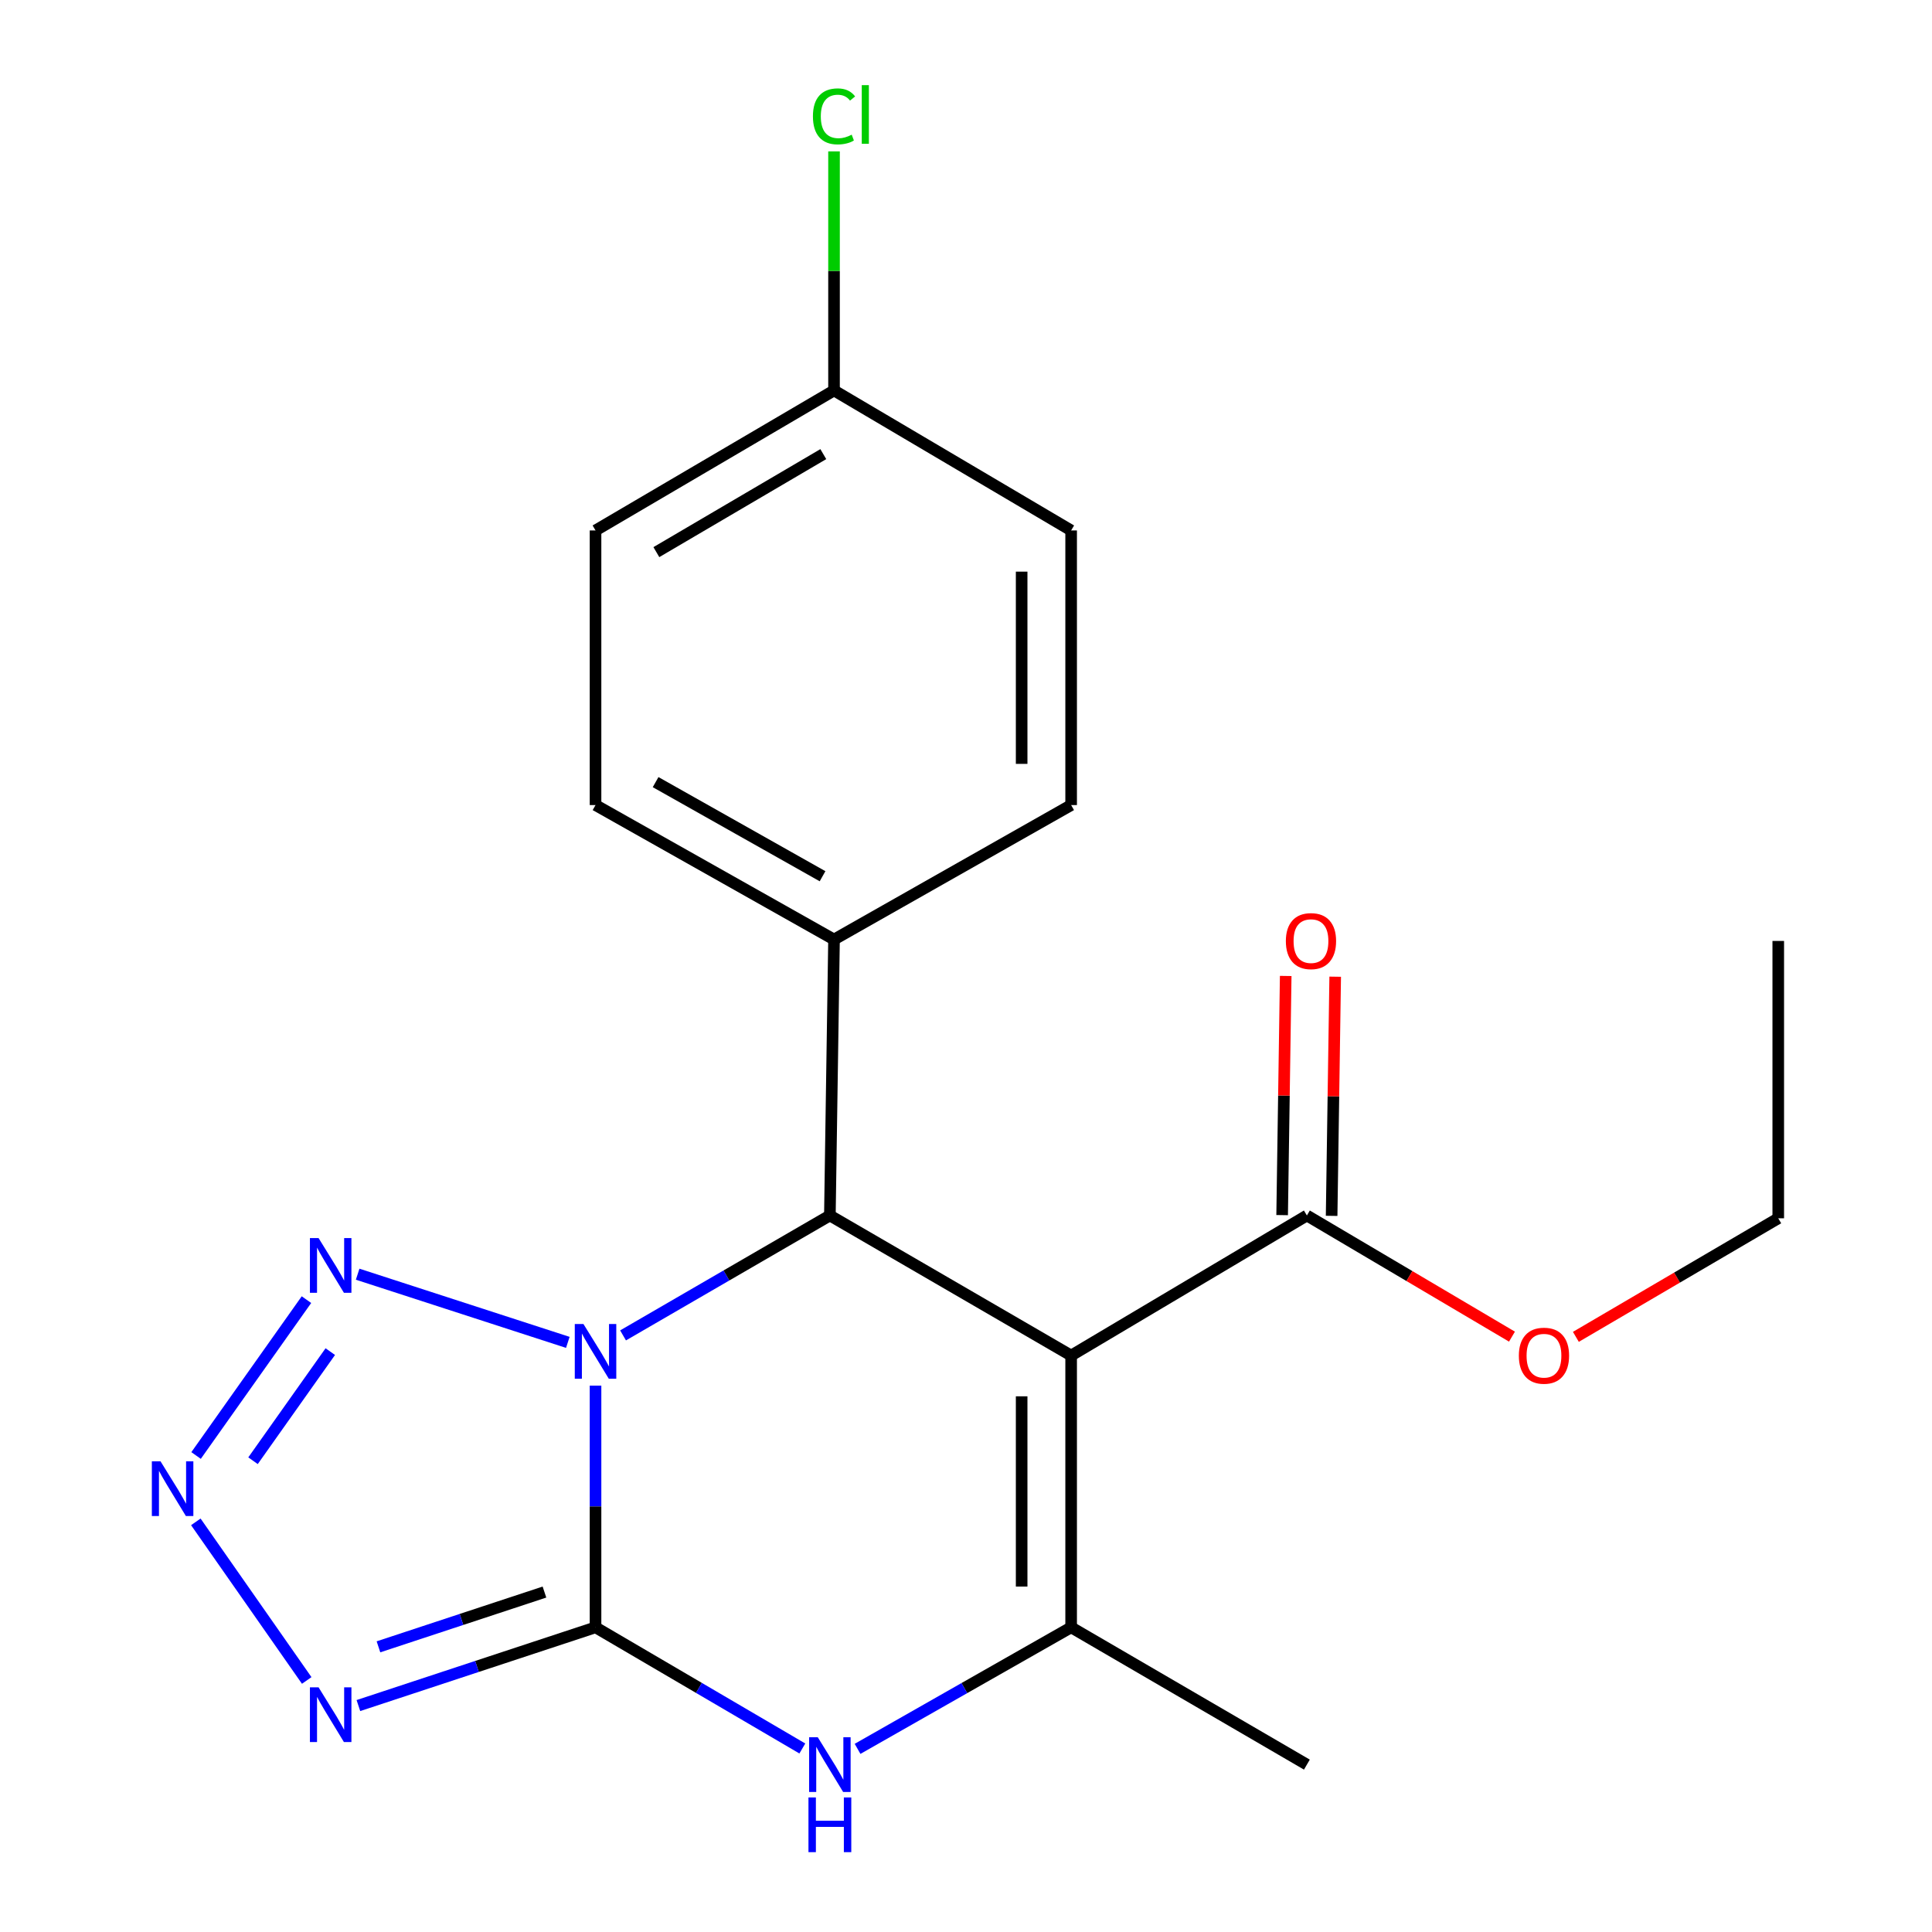 <?xml version='1.0' encoding='iso-8859-1'?>
<svg version='1.1' baseProfile='full'
              xmlns='http://www.w3.org/2000/svg'
                      xmlns:rdkit='http://www.rdkit.org/xml'
                      xmlns:xlink='http://www.w3.org/1999/xlink'
                  xml:space='preserve'
width='1000px' height='1000px' viewBox='0 0 1000 1000'>
<!-- END OF HEADER -->
<rect style='opacity:1.0;fill:#FFFFFF;stroke:none' width='1000' height='1000' x='0' y='0'> </rect>
<path class='bond-0' d='M 308.246,717.195 L 308.246,779.749' style='fill:none;fill-rule:evenodd;stroke:#0000FF;stroke-width:6px;stroke-linecap:butt;stroke-linejoin:miter;stroke-opacity:1' />
<path class='bond-0' d='M 308.246,779.749 L 308.246,842.304' style='fill:none;fill-rule:evenodd;stroke:#000000;stroke-width:6px;stroke-linecap:butt;stroke-linejoin:miter;stroke-opacity:1' />
<path class='bond-2' d='M 322.491,691.204 L 376.016,660.168' style='fill:none;fill-rule:evenodd;stroke:#0000FF;stroke-width:6px;stroke-linecap:butt;stroke-linejoin:miter;stroke-opacity:1' />
<path class='bond-2' d='M 376.016,660.168 L 429.54,629.132' style='fill:none;fill-rule:evenodd;stroke:#000000;stroke-width:6px;stroke-linecap:butt;stroke-linejoin:miter;stroke-opacity:1' />
<path class='bond-6' d='M 293.903,694.811 L 185.121,659.522' style='fill:none;fill-rule:evenodd;stroke:#0000FF;stroke-width:6px;stroke-linecap:butt;stroke-linejoin:miter;stroke-opacity:1' />
<path class='bond-3' d='M 308.246,842.304 L 246.875,862.551' style='fill:none;fill-rule:evenodd;stroke:#000000;stroke-width:6px;stroke-linecap:butt;stroke-linejoin:miter;stroke-opacity:1' />
<path class='bond-3' d='M 246.875,862.551 L 185.504,882.798' style='fill:none;fill-rule:evenodd;stroke:#0000FF;stroke-width:6px;stroke-linecap:butt;stroke-linejoin:miter;stroke-opacity:1' />
<path class='bond-3' d='M 281.809,824.051 L 238.85,838.224' style='fill:none;fill-rule:evenodd;stroke:#000000;stroke-width:6px;stroke-linecap:butt;stroke-linejoin:miter;stroke-opacity:1' />
<path class='bond-3' d='M 238.85,838.224 L 195.89,852.397' style='fill:none;fill-rule:evenodd;stroke:#0000FF;stroke-width:6px;stroke-linecap:butt;stroke-linejoin:miter;stroke-opacity:1' />
<path class='bond-5' d='M 308.246,842.304 L 361.766,873.657' style='fill:none;fill-rule:evenodd;stroke:#000000;stroke-width:6px;stroke-linecap:butt;stroke-linejoin:miter;stroke-opacity:1' />
<path class='bond-5' d='M 361.766,873.657 L 415.286,905.011' style='fill:none;fill-rule:evenodd;stroke:#0000FF;stroke-width:6px;stroke-linecap:butt;stroke-linejoin:miter;stroke-opacity:1' />
<path class='bond-1' d='M 554.42,701.627 L 429.54,629.132' style='fill:none;fill-rule:evenodd;stroke:#000000;stroke-width:6px;stroke-linecap:butt;stroke-linejoin:miter;stroke-opacity:1' />
<path class='bond-4' d='M 554.42,701.627 L 554.42,842.304' style='fill:none;fill-rule:evenodd;stroke:#000000;stroke-width:6px;stroke-linecap:butt;stroke-linejoin:miter;stroke-opacity:1' />
<path class='bond-4' d='M 528.804,722.729 L 528.804,821.203' style='fill:none;fill-rule:evenodd;stroke:#000000;stroke-width:6px;stroke-linecap:butt;stroke-linejoin:miter;stroke-opacity:1' />
<path class='bond-8' d='M 554.42,701.627 L 676.44,629.132' style='fill:none;fill-rule:evenodd;stroke:#000000;stroke-width:6px;stroke-linecap:butt;stroke-linejoin:miter;stroke-opacity:1' />
<path class='bond-9' d='M 429.54,629.132 L 431.689,486.292' style='fill:none;fill-rule:evenodd;stroke:#000000;stroke-width:6px;stroke-linecap:butt;stroke-linejoin:miter;stroke-opacity:1' />
<path class='bond-21' d='M 158.758,869.802 L 101.358,787.71' style='fill:none;fill-rule:evenodd;stroke:#0000FF;stroke-width:6px;stroke-linecap:butt;stroke-linejoin:miter;stroke-opacity:1' />
<path class='bond-15' d='M 554.42,842.304 L 676.44,913.361' style='fill:none;fill-rule:evenodd;stroke:#000000;stroke-width:6px;stroke-linecap:butt;stroke-linejoin:miter;stroke-opacity:1' />
<path class='bond-22' d='M 554.42,842.304 L 499.146,873.755' style='fill:none;fill-rule:evenodd;stroke:#000000;stroke-width:6px;stroke-linecap:butt;stroke-linejoin:miter;stroke-opacity:1' />
<path class='bond-22' d='M 499.146,873.755 L 443.872,905.206' style='fill:none;fill-rule:evenodd;stroke:#0000FF;stroke-width:6px;stroke-linecap:butt;stroke-linejoin:miter;stroke-opacity:1' />
<path class='bond-7' d='M 158.621,672.69 L 101.489,753.364' style='fill:none;fill-rule:evenodd;stroke:#0000FF;stroke-width:6px;stroke-linecap:butt;stroke-linejoin:miter;stroke-opacity:1' />
<path class='bond-7' d='M 170.957,699.596 L 130.964,756.068' style='fill:none;fill-rule:evenodd;stroke:#0000FF;stroke-width:6px;stroke-linecap:butt;stroke-linejoin:miter;stroke-opacity:1' />
<path class='bond-10' d='M 689.247,629.324 L 690.17,567.43' style='fill:none;fill-rule:evenodd;stroke:#000000;stroke-width:6px;stroke-linecap:butt;stroke-linejoin:miter;stroke-opacity:1' />
<path class='bond-10' d='M 690.17,567.43 L 691.094,505.536' style='fill:none;fill-rule:evenodd;stroke:#FF0000;stroke-width:6px;stroke-linecap:butt;stroke-linejoin:miter;stroke-opacity:1' />
<path class='bond-10' d='M 663.633,628.941 L 664.557,567.048' style='fill:none;fill-rule:evenodd;stroke:#000000;stroke-width:6px;stroke-linecap:butt;stroke-linejoin:miter;stroke-opacity:1' />
<path class='bond-10' d='M 664.557,567.048 L 665.48,505.154' style='fill:none;fill-rule:evenodd;stroke:#FF0000;stroke-width:6px;stroke-linecap:butt;stroke-linejoin:miter;stroke-opacity:1' />
<path class='bond-13' d='M 676.44,629.132 L 729.517,660.487' style='fill:none;fill-rule:evenodd;stroke:#000000;stroke-width:6px;stroke-linecap:butt;stroke-linejoin:miter;stroke-opacity:1' />
<path class='bond-13' d='M 729.517,660.487 L 782.594,691.842' style='fill:none;fill-rule:evenodd;stroke:#FF0000;stroke-width:6px;stroke-linecap:butt;stroke-linejoin:miter;stroke-opacity:1' />
<path class='bond-11' d='M 431.689,486.292 L 308.246,416.701' style='fill:none;fill-rule:evenodd;stroke:#000000;stroke-width:6px;stroke-linecap:butt;stroke-linejoin:miter;stroke-opacity:1' />
<path class='bond-11' d='M 425.752,453.539 L 339.342,404.825' style='fill:none;fill-rule:evenodd;stroke:#000000;stroke-width:6px;stroke-linecap:butt;stroke-linejoin:miter;stroke-opacity:1' />
<path class='bond-12' d='M 431.689,486.292 L 554.42,416.701' style='fill:none;fill-rule:evenodd;stroke:#000000;stroke-width:6px;stroke-linecap:butt;stroke-linejoin:miter;stroke-opacity:1' />
<path class='bond-17' d='M 308.246,416.701 L 308.246,274.558' style='fill:none;fill-rule:evenodd;stroke:#000000;stroke-width:6px;stroke-linecap:butt;stroke-linejoin:miter;stroke-opacity:1' />
<path class='bond-16' d='M 554.42,416.701 L 554.42,274.558' style='fill:none;fill-rule:evenodd;stroke:#000000;stroke-width:6px;stroke-linecap:butt;stroke-linejoin:miter;stroke-opacity:1' />
<path class='bond-16' d='M 528.804,395.379 L 528.804,295.879' style='fill:none;fill-rule:evenodd;stroke:#000000;stroke-width:6px;stroke-linecap:butt;stroke-linejoin:miter;stroke-opacity:1' />
<path class='bond-19' d='M 815.671,691.953 L 868.046,661.268' style='fill:none;fill-rule:evenodd;stroke:#FF0000;stroke-width:6px;stroke-linecap:butt;stroke-linejoin:miter;stroke-opacity:1' />
<path class='bond-19' d='M 868.046,661.268 L 920.422,630.584' style='fill:none;fill-rule:evenodd;stroke:#000000;stroke-width:6px;stroke-linecap:butt;stroke-linejoin:miter;stroke-opacity:1' />
<path class='bond-14' d='M 431.689,202.092 L 554.42,274.558' style='fill:none;fill-rule:evenodd;stroke:#000000;stroke-width:6px;stroke-linecap:butt;stroke-linejoin:miter;stroke-opacity:1' />
<path class='bond-18' d='M 431.689,202.092 L 431.689,140.227' style='fill:none;fill-rule:evenodd;stroke:#000000;stroke-width:6px;stroke-linecap:butt;stroke-linejoin:miter;stroke-opacity:1' />
<path class='bond-18' d='M 431.689,140.227 L 431.689,78.363' style='fill:none;fill-rule:evenodd;stroke:#00CC00;stroke-width:6px;stroke-linecap:butt;stroke-linejoin:miter;stroke-opacity:1' />
<path class='bond-23' d='M 431.689,202.092 L 308.246,274.558' style='fill:none;fill-rule:evenodd;stroke:#000000;stroke-width:6px;stroke-linecap:butt;stroke-linejoin:miter;stroke-opacity:1' />
<path class='bond-23' d='M 426.141,235.053 L 339.731,285.779' style='fill:none;fill-rule:evenodd;stroke:#000000;stroke-width:6px;stroke-linecap:butt;stroke-linejoin:miter;stroke-opacity:1' />
<path class='bond-20' d='M 920.422,630.584 L 920.422,487.032' style='fill:none;fill-rule:evenodd;stroke:#000000;stroke-width:6px;stroke-linecap:butt;stroke-linejoin:miter;stroke-opacity:1' />
<path  class='atom-0' d='M 301.986 685.304
L 311.266 700.304
Q 312.186 701.784, 313.666 704.464
Q 315.146 707.144, 315.226 707.304
L 315.226 685.304
L 318.986 685.304
L 318.986 713.624
L 315.106 713.624
L 305.146 697.224
Q 303.986 695.304, 302.746 693.104
Q 301.546 690.904, 301.186 690.224
L 301.186 713.624
L 297.506 713.624
L 297.506 685.304
L 301.986 685.304
' fill='#0000FF'/>
<path  class='atom-4' d='M 164.895 873.371
L 174.175 888.371
Q 175.095 889.851, 176.575 892.531
Q 178.055 895.211, 178.135 895.371
L 178.135 873.371
L 181.895 873.371
L 181.895 901.691
L 178.015 901.691
L 168.055 885.291
Q 166.895 883.371, 165.655 881.171
Q 164.455 878.971, 164.095 878.291
L 164.095 901.691
L 160.415 901.691
L 160.415 873.371
L 164.895 873.371
' fill='#0000FF'/>
<path  class='atom-6' d='M 423.28 899.201
L 432.56 914.201
Q 433.48 915.681, 434.96 918.361
Q 436.44 921.041, 436.52 921.201
L 436.52 899.201
L 440.28 899.201
L 440.28 927.521
L 436.4 927.521
L 426.44 911.121
Q 425.28 909.201, 424.04 907.001
Q 422.84 904.801, 422.48 904.121
L 422.48 927.521
L 418.8 927.521
L 418.8 899.201
L 423.28 899.201
' fill='#0000FF'/>
<path  class='atom-6' d='M 418.46 930.353
L 422.3 930.353
L 422.3 942.393
L 436.78 942.393
L 436.78 930.353
L 440.62 930.353
L 440.62 958.673
L 436.78 958.673
L 436.78 945.593
L 422.3 945.593
L 422.3 958.673
L 418.46 958.673
L 418.46 930.353
' fill='#0000FF'/>
<path  class='atom-7' d='M 164.895 640.831
L 174.175 655.831
Q 175.095 657.311, 176.575 659.991
Q 178.055 662.671, 178.135 662.831
L 178.135 640.831
L 181.895 640.831
L 181.895 669.151
L 178.015 669.151
L 168.055 652.751
Q 166.895 650.831, 165.655 648.631
Q 164.455 646.431, 164.095 645.751
L 164.095 669.151
L 160.415 669.151
L 160.415 640.831
L 164.895 640.831
' fill='#0000FF'/>
<path  class='atom-8' d='M 83.079 756.361
L 92.359 771.361
Q 93.279 772.841, 94.759 775.521
Q 96.239 778.201, 96.319 778.361
L 96.319 756.361
L 100.079 756.361
L 100.079 784.681
L 96.199 784.681
L 86.239 768.281
Q 85.079 766.361, 83.839 764.161
Q 82.639 761.961, 82.279 761.281
L 82.279 784.681
L 78.599 784.681
L 78.599 756.361
L 83.079 756.361
' fill='#0000FF'/>
<path  class='atom-11' d='M 665.56 487.112
Q 665.56 480.312, 668.92 476.512
Q 672.28 472.712, 678.56 472.712
Q 684.84 472.712, 688.2 476.512
Q 691.56 480.312, 691.56 487.112
Q 691.56 493.992, 688.16 497.912
Q 684.76 501.792, 678.56 501.792
Q 672.32 501.792, 668.92 497.912
Q 665.56 494.032, 665.56 487.112
M 678.56 498.592
Q 682.88 498.592, 685.2 495.712
Q 687.56 492.792, 687.56 487.112
Q 687.56 481.552, 685.2 478.752
Q 682.88 475.912, 678.56 475.912
Q 674.24 475.912, 671.88 478.712
Q 669.56 481.512, 669.56 487.112
Q 669.56 492.832, 671.88 495.712
Q 674.24 498.592, 678.56 498.592
' fill='#FF0000'/>
<path  class='atom-14' d='M 786.157 701.707
Q 786.157 694.907, 789.517 691.107
Q 792.877 687.307, 799.157 687.307
Q 805.437 687.307, 808.797 691.107
Q 812.157 694.907, 812.157 701.707
Q 812.157 708.587, 808.757 712.507
Q 805.357 716.387, 799.157 716.387
Q 792.917 716.387, 789.517 712.507
Q 786.157 708.627, 786.157 701.707
M 799.157 713.187
Q 803.477 713.187, 805.797 710.307
Q 808.157 707.387, 808.157 701.707
Q 808.157 696.147, 805.797 693.347
Q 803.477 690.507, 799.157 690.507
Q 794.837 690.507, 792.477 693.307
Q 790.157 696.107, 790.157 701.707
Q 790.157 707.427, 792.477 710.307
Q 794.837 713.187, 799.157 713.187
' fill='#FF0000'/>
<path  class='atom-19' d='M 420.769 60.232
Q 420.769 53.192, 424.049 49.512
Q 427.369 45.792, 433.649 45.792
Q 439.489 45.792, 442.609 49.912
L 439.969 52.072
Q 437.689 49.072, 433.649 49.072
Q 429.369 49.072, 427.089 51.952
Q 424.849 54.792, 424.849 60.232
Q 424.849 65.832, 427.169 68.712
Q 429.529 71.592, 434.089 71.592
Q 437.209 71.592, 440.849 69.712
L 441.969 72.712
Q 440.489 73.672, 438.249 74.232
Q 436.009 74.792, 433.529 74.792
Q 427.369 74.792, 424.049 71.032
Q 420.769 67.272, 420.769 60.232
' fill='#00CC00'/>
<path  class='atom-19' d='M 446.049 44.072
L 449.729 44.072
L 449.729 74.432
L 446.049 74.432
L 446.049 44.072
' fill='#00CC00'/>
</svg>
